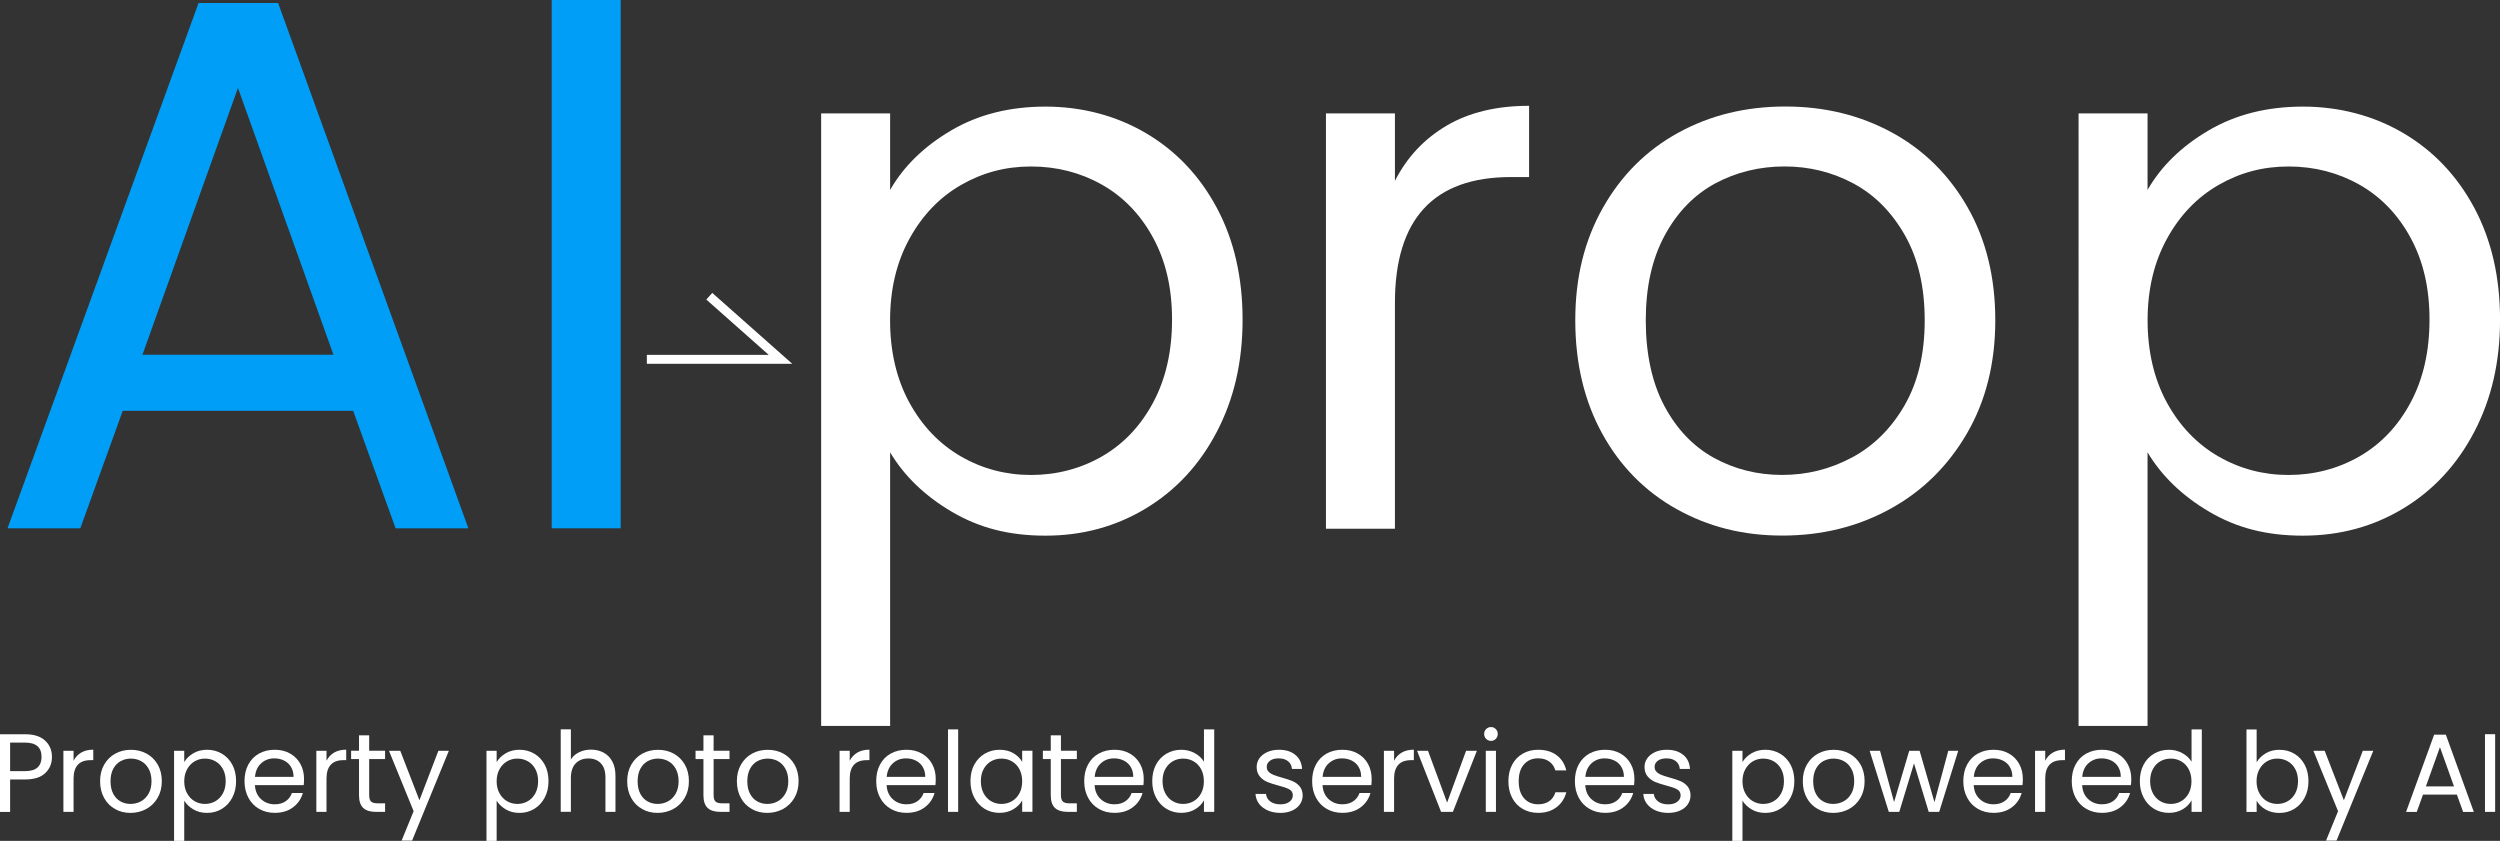<?xml version="1.0" encoding="UTF-8"?>
<svg id="Layer_2" data-name="Layer 2" xmlns="http://www.w3.org/2000/svg" viewBox="0 0 560.71 188.59">
  <rect x="0" y="0" width="560.71" height="188.59" fill="#333333" stroke="none"/>
  <defs>
    <style>
      .cls-1 {
        fill: #fff;
      }
      .cls-3 {
        fill: #009ef7; 
        <!-- stroke: #fff; /* Add this line to set the border color to white */ -->
        <!-- stroke-width: 3; /* Add this line to set the border width. Adjust the value as needed */ -->
      }
      .cls-2 {
        fill: none;
        stroke: #fff;
        stroke-miterlimit: 10;
        stroke-width: 2px;
      }
    </style>
  </defs>
  <g id="Layer_1-2" data-name="Layer 1">
    <g>
      <g>
        <path class="cls-3" d="m79.21,92.14H27.53l-9.52,26.35H1.69L44.53.68h17.85l42.67,117.81h-16.32l-9.52-26.35Zm-4.42-12.58l-21.42-59.84-21.42,59.84h42.84Z"/>
        <path  class="cls-3" d="m139.21,0v118.49h-15.47V0h15.47Z"/>
      </g>
      <g>
        <path class="cls-1" d="m213.32,29.26c6.06-3.57,13.12-5.35,21.17-5.35s15.78,1.98,22.52,5.95c6.74,3.97,12.04,9.55,15.9,16.75,3.85,7.2,5.78,15.56,5.78,25.08s-1.93,17.79-5.78,25.16c-3.85,7.37-9.15,13.09-15.9,17.17-6.74,4.08-14.25,6.12-22.52,6.12s-14.93-1.78-21-5.35c-6.06-3.57-10.68-8.02-13.85-13.34v61.37h-15.47V25.43h15.47v17.17c3.06-5.33,7.62-9.78,13.69-13.34Zm45.3,24.06c-2.83-5.21-6.66-9.18-11.47-11.9-4.82-2.72-10.12-4.08-15.9-4.08s-10.91,1.39-15.73,4.16c-4.82,2.78-8.67,6.8-11.56,12.07-2.89,5.27-4.33,11.36-4.33,18.28s1.44,13.17,4.33,18.45c2.89,5.27,6.74,9.29,11.56,12.07,4.82,2.78,10.06,4.16,15.73,4.16s11.08-1.39,15.9-4.16c4.82-2.78,8.64-6.8,11.47-12.07,2.83-5.27,4.25-11.47,4.25-18.62s-1.42-13.15-4.25-18.36Z"/>
        <path class="cls-1" d="m324.5,28.15c5.04-2.95,11.19-4.42,18.45-4.42v15.98h-4.08c-17.34,0-26.01,9.41-26.01,28.22v50.66h-15.47V25.43h15.47v15.13c2.72-5.33,6.6-9.46,11.65-12.41Z"/>
        <path class="cls-1" d="m376.01,114.17c-7.08-3.97-12.64-9.61-16.66-16.92-4.02-7.31-6.04-15.78-6.04-25.42s2.07-17.94,6.21-25.25c4.14-7.31,9.78-12.92,16.92-16.83,7.14-3.91,15.13-5.86,23.97-5.86s16.83,1.96,23.97,5.86c7.14,3.91,12.78,9.49,16.92,16.75,4.14,7.25,6.21,15.7,6.21,25.33s-2.12,18.11-6.38,25.42-10,12.95-17.25,16.92c-7.25,3.97-15.3,5.95-24.14,5.95s-16.63-1.98-23.71-5.95Zm39.36-11.56c4.87-2.61,8.81-6.52,11.81-11.73,3-5.21,4.5-11.56,4.5-19.04s-1.47-13.83-4.42-19.04c-2.95-5.21-6.8-9.09-11.56-11.65-4.76-2.55-9.92-3.82-15.47-3.82s-10.85,1.28-15.56,3.82c-4.7,2.55-8.47,6.43-11.3,11.65-2.83,5.21-4.25,11.56-4.25,19.04s1.39,14,4.17,19.21c2.78,5.21,6.49,9.09,11.13,11.65,4.65,2.55,9.75,3.82,15.3,3.82s10.77-1.3,15.64-3.91Z"/>
        <path class="cls-1" d="m495.35,29.26c6.06-3.57,13.12-5.35,21.17-5.35s15.78,1.98,22.52,5.95c6.74,3.97,12.04,9.55,15.9,16.75,3.85,7.2,5.78,15.56,5.78,25.08s-1.93,17.79-5.78,25.16c-3.85,7.37-9.15,13.09-15.9,17.17-6.74,4.08-14.25,6.12-22.52,6.12s-14.93-1.78-21-5.35c-6.06-3.57-10.68-8.02-13.86-13.34v61.37h-15.47V25.43h15.47v17.17c3.06-5.33,7.62-9.78,13.69-13.34Zm45.3,24.06c-2.83-5.21-6.66-9.18-11.47-11.9-4.82-2.72-10.12-4.08-15.9-4.08s-10.91,1.39-15.72,4.16c-4.82,2.78-8.67,6.8-11.56,12.07-2.89,5.27-4.33,11.36-4.33,18.28s1.45,13.17,4.33,18.45c2.89,5.27,6.74,9.29,11.56,12.07,4.82,2.78,10.06,4.16,15.72,4.16s11.08-1.39,15.9-4.16c4.82-2.78,8.64-6.8,11.47-12.07,2.83-5.27,4.25-11.47,4.25-18.62s-1.42-13.15-4.25-18.36Z"/>
      </g>
      <g>
        <path class="cls-1" d="m10.16,173.38c-.99.96-2.5,1.44-4.54,1.44h-3.35v7.28H0v-17.42h5.62c1.97,0,3.46.47,4.49,1.42s1.54,2.17,1.54,3.67-.5,2.65-1.49,3.61Zm-1.74-1.26c.6-.55.9-1.33.9-2.35,0-2.15-1.23-3.22-3.7-3.22h-3.35v6.4h3.35c1.27,0,2.2-.27,2.8-.82Z"/>
        <path class="cls-1" d="m18.21,168.79c.74-.43,1.65-.65,2.71-.65v2.35h-.6c-2.55,0-3.82,1.38-3.82,4.15v7.45h-2.28v-13.7h2.28v2.23c.4-.78.97-1.39,1.71-1.83Z"/>
        <path class="cls-1" d="m25.79,181.44c-1.04-.58-1.86-1.41-2.45-2.49-.59-1.08-.89-2.32-.89-3.74s.3-2.64.91-3.71c.61-1.07,1.44-1.9,2.49-2.47,1.05-.58,2.23-.86,3.52-.86s2.48.29,3.52.86c1.05.58,1.88,1.4,2.49,2.46.61,1.07.91,2.31.91,3.72s-.31,2.66-.94,3.74-1.47,1.9-2.54,2.49c-1.07.58-2.25.88-3.55.88s-2.45-.29-3.49-.88Zm5.79-1.7c.72-.38,1.3-.96,1.74-1.73.44-.77.66-1.7.66-2.8s-.22-2.03-.65-2.8c-.43-.77-1-1.34-1.7-1.71s-1.46-.56-2.27-.56-1.6.19-2.29.56c-.69.38-1.25.95-1.66,1.71s-.62,1.7-.62,2.8.2,2.06.61,2.83c.41.77.95,1.34,1.64,1.71.68.38,1.43.56,2.25.56s1.58-.19,2.3-.57Z"/>
        <path class="cls-1" d="m43.34,168.95c.89-.52,1.93-.79,3.11-.79s2.32.29,3.31.88c.99.58,1.77,1.4,2.34,2.46.57,1.06.85,2.29.85,3.69s-.28,2.62-.85,3.7c-.57,1.08-1.35,1.92-2.34,2.53-.99.6-2.1.9-3.31.9s-2.2-.26-3.09-.79-1.57-1.18-2.04-1.96v9.03h-2.28v-20.2h2.28v2.53c.45-.78,1.12-1.44,2.01-1.96Zm6.66,3.54c-.42-.77-.98-1.35-1.69-1.75-.71-.4-1.49-.6-2.34-.6s-1.6.2-2.31.61c-.71.41-1.27,1-1.7,1.78-.42.78-.64,1.67-.64,2.69s.21,1.94.64,2.71c.43.77.99,1.37,1.7,1.77.71.41,1.48.61,2.31.61s1.63-.2,2.34-.61c.71-.41,1.27-1,1.69-1.77.42-.78.62-1.69.62-2.74s-.21-1.93-.62-2.7Z"/>
        <path class="cls-1" d="m68.12,176.09h-10.95c.08,1.35.55,2.4,1.39,3.16.84.76,1.86,1.14,3.06,1.14.98,0,1.8-.23,2.46-.69.66-.46,1.12-1.07,1.39-1.84h2.45c-.37,1.32-1.1,2.39-2.2,3.21-1.1.83-2.47,1.24-4.1,1.24-1.3,0-2.46-.29-3.49-.88-1.02-.58-1.83-1.41-2.41-2.49-.58-1.08-.88-2.32-.88-3.74s.28-2.66.85-3.72,1.36-1.89,2.39-2.46,2.2-.86,3.54-.86,2.45.28,3.45.85c1,.57,1.77,1.35,2.31,2.34s.81,2.11.81,3.36c0,.43-.02.89-.07,1.38Zm-2.85-4.09c-.38-.62-.9-1.1-1.56-1.42-.66-.33-1.39-.49-2.19-.49-1.15,0-2.13.37-2.94,1.1-.81.73-1.27,1.75-1.39,3.05h8.65c0-.87-.19-1.61-.58-2.24Z"/>
        <path class="cls-1" d="m74.94,168.79c.74-.43,1.65-.65,2.71-.65v2.35h-.6c-2.55,0-3.82,1.38-3.82,4.15v7.45h-2.28v-13.7h2.28v2.23c.4-.78.97-1.39,1.71-1.83Z"/>
        <path class="cls-1" d="m82.8,170.27v8.08c0,.67.14,1.14.42,1.41.28.28.77.41,1.48.41h1.67v1.92h-2.05c-1.27,0-2.22-.29-2.85-.88-.63-.58-.95-1.54-.95-2.88v-8.08h-1.77v-1.88h1.77v-3.45h2.28v3.45h3.57v1.88h-3.57Z"/>
        <path class="cls-1" d="m100.67,168.39l-8.25,20.15h-2.35l2.7-6.6-5.53-13.55h2.53l4.3,11.1,4.25-11.1h2.35Z"/>
        <path class="cls-1" d="m113.41,168.95c.89-.52,1.93-.79,3.11-.79s2.32.29,3.31.88c.99.58,1.77,1.4,2.34,2.46.57,1.06.85,2.29.85,3.69s-.28,2.62-.85,3.7c-.57,1.08-1.35,1.92-2.34,2.53-.99.6-2.1.9-3.31.9s-2.2-.26-3.09-.79-1.57-1.18-2.04-1.96v9.03h-2.28v-20.2h2.28v2.53c.45-.78,1.12-1.44,2.01-1.96Zm6.66,3.54c-.42-.77-.98-1.35-1.69-1.75-.71-.4-1.49-.6-2.34-.6s-1.6.2-2.31.61c-.71.41-1.27,1-1.7,1.78-.42.78-.64,1.67-.64,2.69s.21,1.94.64,2.71c.43.77.99,1.37,1.7,1.77.71.41,1.48.61,2.31.61s1.63-.2,2.34-.61c.71-.41,1.27-1,1.69-1.77.42-.78.62-1.69.62-2.74s-.21-1.93-.62-2.7Z"/>
        <path class="cls-1" d="m135.37,168.8c.83.44,1.49,1.1,1.96,1.99.48.88.71,1.96.71,3.22v8.08h-2.25v-7.75c0-1.37-.34-2.41-1.03-3.14-.68-.72-1.62-1.09-2.8-1.09s-2.15.38-2.86,1.12c-.71.75-1.06,1.84-1.06,3.27v7.58h-2.28v-18.5h2.28v6.75c.45-.7,1.07-1.24,1.86-1.62.79-.38,1.68-.58,2.66-.58,1.03,0,1.97.22,2.8.66Z"/>
        <path class="cls-1" d="m144.01,181.44c-1.04-.58-1.86-1.41-2.45-2.49-.59-1.08-.89-2.32-.89-3.74s.3-2.64.91-3.71c.61-1.07,1.44-1.9,2.49-2.47,1.05-.58,2.23-.86,3.52-.86s2.48.29,3.52.86c1.05.58,1.88,1.4,2.49,2.46.61,1.07.91,2.31.91,3.72s-.31,2.66-.94,3.74-1.47,1.9-2.54,2.49c-1.07.58-2.25.88-3.55.88s-2.45-.29-3.49-.88Zm5.79-1.7c.72-.38,1.3-.96,1.74-1.73.44-.77.66-1.7.66-2.8s-.22-2.03-.65-2.8c-.43-.77-1-1.34-1.7-1.71s-1.46-.56-2.27-.56-1.6.19-2.29.56c-.69.38-1.25.95-1.66,1.71s-.62,1.7-.62,2.8.2,2.06.61,2.83c.41.77.95,1.34,1.64,1.71.68.38,1.43.56,2.25.56s1.58-.19,2.3-.57Z"/>
        <path class="cls-1" d="m160.05,170.27v8.08c0,.67.14,1.14.42,1.41.28.28.77.41,1.48.41h1.67v1.92h-2.05c-1.27,0-2.22-.29-2.85-.88-.63-.58-.95-1.54-.95-2.88v-8.08h-1.77v-1.88h1.77v-3.45h2.28v3.45h3.57v1.88h-3.57Z"/>
        <path class="cls-1" d="m168.61,181.44c-1.04-.58-1.86-1.41-2.45-2.49-.59-1.08-.89-2.32-.89-3.74s.3-2.64.91-3.71c.61-1.07,1.44-1.9,2.49-2.47,1.05-.58,2.23-.86,3.52-.86s2.48.29,3.52.86c1.05.58,1.88,1.4,2.49,2.46.61,1.07.91,2.31.91,3.72s-.31,2.66-.94,3.74-1.47,1.9-2.54,2.49c-1.07.58-2.25.88-3.55.88s-2.45-.29-3.49-.88Zm5.79-1.7c.72-.38,1.3-.96,1.74-1.73.44-.77.66-1.7.66-2.8s-.22-2.03-.65-2.8c-.43-.77-1-1.34-1.7-1.71s-1.46-.56-2.27-.56-1.6.19-2.29.56c-.69.38-1.25.95-1.66,1.71s-.62,1.7-.62,2.8.2,2.06.61,2.83c.41.77.95,1.34,1.64,1.71.68.38,1.43.56,2.25.56s1.58-.19,2.3-.57Z"/>
        <path class="cls-1" d="m192.29,168.79c.74-.43,1.65-.65,2.71-.65v2.35h-.6c-2.55,0-3.82,1.38-3.82,4.15v7.45h-2.28v-13.7h2.28v2.23c.4-.78.97-1.39,1.71-1.83Z"/>
        <path class="cls-1" d="m209.8,176.09h-10.95c.08,1.35.55,2.4,1.39,3.16.84.76,1.86,1.14,3.06,1.14.98,0,1.8-.23,2.46-.69.66-.46,1.12-1.07,1.39-1.84h2.45c-.37,1.32-1.1,2.39-2.2,3.21-1.1.83-2.47,1.24-4.1,1.24-1.3,0-2.46-.29-3.49-.88-1.02-.58-1.83-1.41-2.41-2.49-.58-1.08-.88-2.32-.88-3.74s.28-2.66.85-3.72,1.36-1.89,2.39-2.46,2.2-.86,3.54-.86,2.45.28,3.45.85c1,.57,1.77,1.35,2.31,2.34s.81,2.11.81,3.36c0,.43-.02.89-.07,1.38Zm-2.85-4.09c-.38-.62-.9-1.1-1.56-1.42-.66-.33-1.39-.49-2.19-.49-1.15,0-2.13.37-2.94,1.1-.81.73-1.27,1.75-1.39,3.05h8.65c0-.87-.19-1.61-.58-2.24Z"/>
        <path class="cls-1" d="m214.9,163.59v18.5h-2.28v-18.5h2.28Z"/>
        <path class="cls-1" d="m218.52,171.5c.57-1.06,1.35-1.88,2.34-2.46.99-.58,2.1-.88,3.31-.88s2.24.26,3.12.77c.88.52,1.54,1.17,1.97,1.95v-2.5h2.3v13.7h-2.3v-2.55c-.45.8-1.12,1.46-2.01,1.99-.89.53-1.93.79-3.11.79s-2.32-.3-3.3-.9c-.98-.6-1.76-1.44-2.33-2.53-.57-1.08-.85-2.32-.85-3.7s.28-2.63.85-3.69Zm10.12,1.01c-.42-.77-.98-1.35-1.69-1.76-.71-.41-1.49-.61-2.34-.61s-1.62.2-2.32.6c-.7.4-1.26.98-1.68,1.75s-.62,1.67-.62,2.7.21,1.96.62,2.74c.42.77.98,1.37,1.68,1.77.7.41,1.47.61,2.32.61s1.63-.2,2.34-.61c.71-.41,1.27-1,1.69-1.77.42-.78.62-1.68.62-2.71s-.21-1.93-.62-2.7Z"/>
        <path class="cls-1" d="m237.95,170.27v8.08c0,.67.14,1.14.42,1.41.28.28.77.41,1.48.41h1.67v1.92h-2.05c-1.27,0-2.22-.29-2.85-.88-.63-.58-.95-1.54-.95-2.88v-8.08h-1.77v-1.88h1.77v-3.45h2.28v3.45h3.57v1.88h-3.57Z"/>
        <path class="cls-1" d="m256.45,176.09h-10.95c.08,1.35.55,2.4,1.39,3.16.84.76,1.86,1.14,3.06,1.14.98,0,1.8-.23,2.46-.69.66-.46,1.12-1.07,1.39-1.84h2.45c-.37,1.32-1.1,2.39-2.2,3.21-1.1.83-2.47,1.24-4.1,1.24-1.3,0-2.46-.29-3.49-.88-1.02-.58-1.83-1.41-2.41-2.49-.58-1.08-.88-2.32-.88-3.74s.28-2.66.85-3.72,1.36-1.89,2.39-2.46,2.2-.86,3.54-.86,2.45.28,3.45.85c1,.57,1.77,1.35,2.31,2.34s.81,2.11.81,3.36c0,.43-.02.89-.07,1.38Zm-2.85-4.09c-.38-.62-.9-1.1-1.56-1.42-.66-.33-1.39-.49-2.19-.49-1.15,0-2.13.37-2.94,1.1-.81.73-1.27,1.75-1.39,3.05h8.65c0-.87-.19-1.61-.58-2.24Z"/>
        <path class="cls-1" d="m259.27,171.5c.57-1.06,1.35-1.88,2.34-2.46.99-.58,2.1-.88,3.34-.88,1.07,0,2.06.25,2.98.74.92.49,1.62,1.14,2.1,1.94v-7.25h2.3v18.5h-2.3v-2.58c-.45.82-1.12,1.49-2,2.01s-1.92.79-3.1.79-2.32-.3-3.31-.9c-.99-.6-1.77-1.44-2.34-2.53-.57-1.08-.85-2.32-.85-3.7s.28-2.63.85-3.69Zm10.12,1.01c-.42-.77-.98-1.35-1.69-1.76-.71-.41-1.49-.61-2.34-.61s-1.62.2-2.32.6c-.7.4-1.26.98-1.68,1.75s-.62,1.67-.62,2.7.21,1.96.62,2.74c.42.77.98,1.37,1.68,1.77.7.41,1.47.61,2.32.61s1.63-.2,2.34-.61c.71-.41,1.27-1,1.69-1.77.42-.78.62-1.68.62-2.71s-.21-1.93-.62-2.7Z"/>
        <path class="cls-1" d="m284.37,181.78c-.83-.36-1.49-.86-1.98-1.5-.48-.64-.75-1.38-.8-2.21h2.35c.07.68.39,1.24.96,1.68.58.43,1.33.65,2.26.65.87,0,1.55-.19,2.05-.58.5-.38.75-.87.75-1.45s-.27-1.05-.8-1.34c-.53-.29-1.36-.58-2.48-.86-1.02-.27-1.85-.54-2.49-.81-.64-.28-1.19-.68-1.65-1.23-.46-.54-.69-1.25-.69-2.14,0-.7.21-1.34.62-1.93.42-.58,1.01-1.04,1.77-1.39.77-.34,1.64-.51,2.62-.51,1.52,0,2.74.38,3.67,1.15.93.77,1.43,1.82,1.5,3.15h-2.27c-.05-.72-.34-1.29-.86-1.72-.53-.43-1.23-.65-2.11-.65-.82,0-1.47.17-1.95.53-.48.35-.73.81-.73,1.38,0,.45.15.82.44,1.11.29.29.66.52,1.1.7.44.17,1.05.37,1.84.59.98.27,1.78.53,2.4.79.62.26,1.15.65,1.59,1.16.44.52.67,1.19.69,2.03,0,.75-.21,1.42-.62,2.02-.42.6-1,1.07-1.76,1.41-.76.34-1.63.51-2.61.51-1.05,0-1.99-.18-2.82-.54Z"/>
        <path class="cls-1" d="m307.57,176.09h-10.95c.08,1.35.55,2.4,1.39,3.16.84.76,1.86,1.14,3.06,1.14.98,0,1.8-.23,2.46-.69.66-.46,1.12-1.07,1.39-1.84h2.45c-.37,1.32-1.1,2.39-2.2,3.21-1.1.83-2.47,1.24-4.1,1.24-1.3,0-2.46-.29-3.49-.88-1.02-.58-1.83-1.41-2.41-2.49-.58-1.08-.88-2.32-.88-3.74s.28-2.66.85-3.72,1.36-1.89,2.39-2.46,2.2-.86,3.54-.86,2.45.28,3.45.85c1,.57,1.77,1.35,2.31,2.34s.81,2.11.81,3.36c0,.43-.02.89-.07,1.38Zm-2.85-4.09c-.38-.62-.9-1.1-1.56-1.42-.66-.33-1.39-.49-2.19-.49-1.15,0-2.13.37-2.94,1.1-.81.73-1.27,1.75-1.39,3.05h8.65c0-.87-.19-1.61-.58-2.24Z"/>
        <path class="cls-1" d="m314.39,168.79c.74-.43,1.65-.65,2.71-.65v2.35h-.6c-2.55,0-3.83,1.38-3.83,4.15v7.45h-2.28v-13.7h2.28v2.23c.4-.78.97-1.39,1.71-1.83Z"/>
        <path class="cls-1" d="m324.57,179.99l4.25-11.6h2.42l-5.38,13.7h-2.65l-5.38-13.7h2.45l4.28,11.6Z"/>
        <path class="cls-1" d="m333.32,165.72c-.3-.3-.45-.67-.45-1.1s.15-.8.45-1.1.67-.45,1.1-.45.77.15,1.06.45c.29.3.44.67.44,1.1s-.15.8-.44,1.1c-.29.3-.65.45-1.06.45s-.8-.15-1.1-.45Zm2.2,2.67v13.7h-2.28v-13.7h2.28Z"/>
        <path class="cls-1" d="m339.15,171.5c.57-1.06,1.35-1.88,2.36-2.46,1.01-.58,2.16-.88,3.46-.88,1.68,0,3.07.41,4.16,1.22,1.09.82,1.81,1.95,2.16,3.4h-2.45c-.23-.83-.69-1.49-1.36-1.98-.67-.48-1.51-.72-2.51-.72-1.3,0-2.35.45-3.15,1.34-.8.89-1.2,2.15-1.2,3.79s.4,2.92,1.2,3.83c.8.9,1.85,1.35,3.15,1.35,1,0,1.83-.23,2.5-.7.67-.47,1.12-1.13,1.38-2h2.45c-.37,1.4-1.1,2.52-2.2,3.36s-2.47,1.26-4.12,1.26c-1.3,0-2.45-.29-3.46-.88-1.01-.58-1.8-1.41-2.36-2.47s-.85-2.32-.85-3.75.28-2.65.85-3.71Z"/>
        <path class="cls-1" d="m366.5,176.09h-10.95c.08,1.35.54,2.4,1.39,3.16.84.76,1.86,1.14,3.06,1.14.98,0,1.8-.23,2.46-.69.66-.46,1.12-1.07,1.39-1.84h2.45c-.37,1.32-1.1,2.39-2.2,3.21-1.1.83-2.47,1.24-4.1,1.24-1.3,0-2.46-.29-3.49-.88-1.02-.58-1.83-1.41-2.41-2.49-.58-1.08-.88-2.32-.88-3.74s.28-2.66.85-3.72,1.36-1.89,2.39-2.46,2.2-.86,3.54-.86,2.45.28,3.45.85c1,.57,1.77,1.35,2.31,2.34s.81,2.11.81,3.36c0,.43-.02.89-.08,1.38Zm-2.85-4.09c-.38-.62-.9-1.1-1.56-1.42s-1.39-.49-2.19-.49c-1.15,0-2.13.37-2.94,1.1-.81.73-1.27,1.75-1.39,3.05h8.65c0-.87-.19-1.61-.58-2.24Z"/>
        <path class="cls-1" d="m371.35,181.78c-.83-.36-1.49-.86-1.98-1.5s-.75-1.38-.8-2.21h2.35c.07.68.39,1.24.96,1.68s1.33.65,2.26.65c.87,0,1.55-.19,2.05-.58.5-.38.75-.87.75-1.45s-.27-1.05-.8-1.34c-.53-.29-1.36-.58-2.47-.86-1.02-.27-1.85-.54-2.49-.81-.64-.28-1.19-.68-1.65-1.23-.46-.54-.69-1.25-.69-2.14,0-.7.21-1.34.62-1.93.42-.58,1.01-1.04,1.77-1.39s1.64-.51,2.62-.51c1.52,0,2.74.38,3.68,1.15.93.77,1.43,1.82,1.5,3.15h-2.28c-.05-.72-.34-1.29-.86-1.72-.53-.43-1.23-.65-2.11-.65-.82,0-1.47.17-1.95.53-.48.35-.73.81-.73,1.38,0,.45.15.82.44,1.11.29.29.66.52,1.1.7.44.17,1.05.37,1.84.59.98.27,1.78.53,2.4.79.62.26,1.15.65,1.59,1.16.44.52.67,1.19.69,2.03,0,.75-.21,1.42-.62,2.02-.42.6-1,1.07-1.76,1.41-.76.34-1.63.51-2.61.51-1.05,0-1.99-.18-2.83-.54Z"/>
        <path class="cls-1" d="m392.83,168.95c.89-.52,1.93-.79,3.11-.79s2.32.29,3.31.88c.99.58,1.77,1.4,2.34,2.46.57,1.06.85,2.29.85,3.69s-.28,2.62-.85,3.7c-.57,1.08-1.35,1.92-2.34,2.53-.99.6-2.1.9-3.31.9s-2.2-.26-3.09-.79-1.57-1.18-2.04-1.96v9.03h-2.28v-20.2h2.28v2.53c.45-.78,1.12-1.44,2.01-1.96Zm6.66,3.54c-.42-.77-.98-1.35-1.69-1.75-.71-.4-1.49-.6-2.34-.6s-1.6.2-2.31.61c-.71.41-1.27,1-1.7,1.78-.43.78-.64,1.67-.64,2.69s.21,1.94.64,2.71c.42.77.99,1.37,1.7,1.77.71.41,1.48.61,2.31.61s1.63-.2,2.34-.61c.71-.41,1.27-1,1.69-1.77.42-.78.62-1.69.62-2.74s-.21-1.93-.62-2.7Z"/>
        <path class="cls-1" d="m407.68,181.44c-1.04-.58-1.86-1.41-2.45-2.49-.59-1.08-.89-2.32-.89-3.74s.3-2.64.91-3.71c.61-1.07,1.44-1.9,2.49-2.47,1.05-.58,2.23-.86,3.53-.86s2.47.29,3.53.86c1.05.58,1.88,1.4,2.49,2.46s.91,2.31.91,3.72-.31,2.66-.94,3.74-1.47,1.9-2.54,2.49c-1.07.58-2.25.88-3.55.88s-2.45-.29-3.49-.88Zm5.79-1.7c.72-.38,1.3-.96,1.74-1.73s.66-1.7.66-2.8-.22-2.03-.65-2.8c-.43-.77-1-1.34-1.7-1.71s-1.46-.56-2.28-.56-1.6.19-2.29.56-1.25.95-1.66,1.71c-.42.77-.62,1.7-.62,2.8s.2,2.06.61,2.83c.41.77.95,1.34,1.64,1.71.68.38,1.43.56,2.25.56s1.58-.19,2.3-.57Z"/>
        <path class="cls-1" d="m439.2,168.39l-4.27,13.7h-2.35l-3.3-10.88-3.3,10.88h-2.35l-4.3-13.7h2.33l3.15,11.5,3.4-11.5h2.33l3.33,11.53,3.1-11.53h2.25Z"/>
        <path class="cls-1" d="m453.62,176.09h-10.95c.08,1.35.54,2.4,1.39,3.16.84.76,1.86,1.14,3.06,1.14.98,0,1.8-.23,2.46-.69.66-.46,1.12-1.07,1.39-1.84h2.45c-.37,1.32-1.1,2.39-2.2,3.21-1.1.83-2.47,1.24-4.1,1.24-1.3,0-2.46-.29-3.49-.88-1.02-.58-1.83-1.41-2.41-2.49-.58-1.08-.88-2.32-.88-3.74s.28-2.66.85-3.72,1.36-1.89,2.39-2.46,2.2-.86,3.54-.86,2.45.28,3.45.85c1,.57,1.77,1.35,2.31,2.34s.81,2.11.81,3.36c0,.43-.02.89-.08,1.38Zm-2.85-4.09c-.38-.62-.9-1.1-1.56-1.42s-1.39-.49-2.19-.49c-1.15,0-2.13.37-2.94,1.1-.81.73-1.27,1.75-1.39,3.05h8.65c0-.87-.19-1.61-.58-2.24Z"/>
        <path class="cls-1" d="m460.43,168.79c.74-.43,1.65-.65,2.71-.65v2.35h-.6c-2.55,0-3.83,1.38-3.83,4.15v7.45h-2.28v-13.7h2.28v2.23c.4-.78.97-1.39,1.71-1.83Z"/>
        <path class="cls-1" d="m477.94,176.09h-10.95c.08,1.35.54,2.4,1.39,3.16.84.76,1.86,1.14,3.06,1.14.98,0,1.8-.23,2.46-.69.66-.46,1.12-1.07,1.39-1.84h2.45c-.37,1.32-1.1,2.39-2.2,3.21-1.1.83-2.47,1.24-4.1,1.24-1.3,0-2.46-.29-3.49-.88-1.02-.58-1.83-1.41-2.41-2.49-.58-1.08-.88-2.32-.88-3.74s.28-2.66.85-3.72,1.36-1.89,2.39-2.46,2.2-.86,3.54-.86,2.45.28,3.45.85c1,.57,1.77,1.35,2.31,2.34s.81,2.11.81,3.36c0,.43-.02.89-.08,1.38Zm-2.85-4.09c-.38-.62-.9-1.1-1.56-1.42s-1.39-.49-2.19-.49c-1.15,0-2.13.37-2.94,1.1-.81.73-1.27,1.75-1.39,3.05h8.65c0-.87-.19-1.61-.58-2.24Z"/>
        <path class="cls-1" d="m480.77,171.5c.57-1.06,1.35-1.88,2.34-2.46.99-.58,2.1-.88,3.34-.88,1.07,0,2.06.25,2.98.74.92.49,1.62,1.14,2.1,1.94v-7.25h2.3v18.5h-2.3v-2.58c-.45.82-1.12,1.49-2,2.01s-1.92.79-3.1.79-2.32-.3-3.31-.9c-.99-.6-1.77-1.44-2.34-2.53-.57-1.08-.85-2.32-.85-3.7s.28-2.63.85-3.69Zm10.12,1.01c-.42-.77-.98-1.35-1.69-1.76-.71-.41-1.49-.61-2.34-.61s-1.62.2-2.33.6c-.7.4-1.26.98-1.67,1.75-.42.77-.62,1.67-.62,2.7s.21,1.96.62,2.74c.42.77.97,1.37,1.67,1.77.7.41,1.47.61,2.33.61s1.63-.2,2.34-.61c.71-.41,1.27-1,1.69-1.77.42-.78.62-1.68.62-2.71s-.21-1.93-.62-2.7Z"/>
        <path class="cls-1" d="m508.17,168.94c.9-.52,1.92-.77,3.08-.77,1.23,0,2.34.29,3.33.88.98.58,1.76,1.4,2.32,2.46.57,1.06.85,2.29.85,3.69s-.28,2.62-.85,3.7c-.57,1.08-1.35,1.92-2.34,2.53-.99.6-2.1.9-3.31.9s-2.22-.26-3.11-.77c-.89-.52-1.56-1.17-2.01-1.98v2.53h-2.28v-18.5h2.28v7.35c.47-.82,1.15-1.48,2.05-2Zm6.62,3.55c-.42-.77-.98-1.35-1.69-1.75-.71-.4-1.49-.6-2.34-.6s-1.6.2-2.31.61c-.71.41-1.27,1-1.7,1.78-.43.78-.64,1.67-.64,2.69s.21,1.94.64,2.71c.42.77.99,1.37,1.7,1.77.71.41,1.48.61,2.31.61s1.63-.2,2.34-.61c.71-.41,1.27-1,1.69-1.77.42-.78.62-1.69.62-2.74s-.21-1.93-.62-2.7Z"/>
        <path class="cls-1" d="m532.29,168.39l-8.25,20.15h-2.35l2.7-6.6-5.53-13.55h2.53l4.3,11.1,4.25-11.1h2.35Z"/>
        <path class="cls-1" d="m551.04,178.22h-7.6l-1.4,3.88h-2.4l6.3-17.33h2.62l6.28,17.33h-2.4l-1.4-3.88Zm-.65-1.85l-3.15-8.8-3.15,8.8h6.3Z"/>
        <path class="cls-1" d="m559.62,164.67v17.42h-2.28v-17.42h2.28Z"/>
      </g>
      <polyline class="cls-2" points="145.08 80.59 175.05 80.59 159.08 66.44"/>
    </g>
  </g>
</svg>